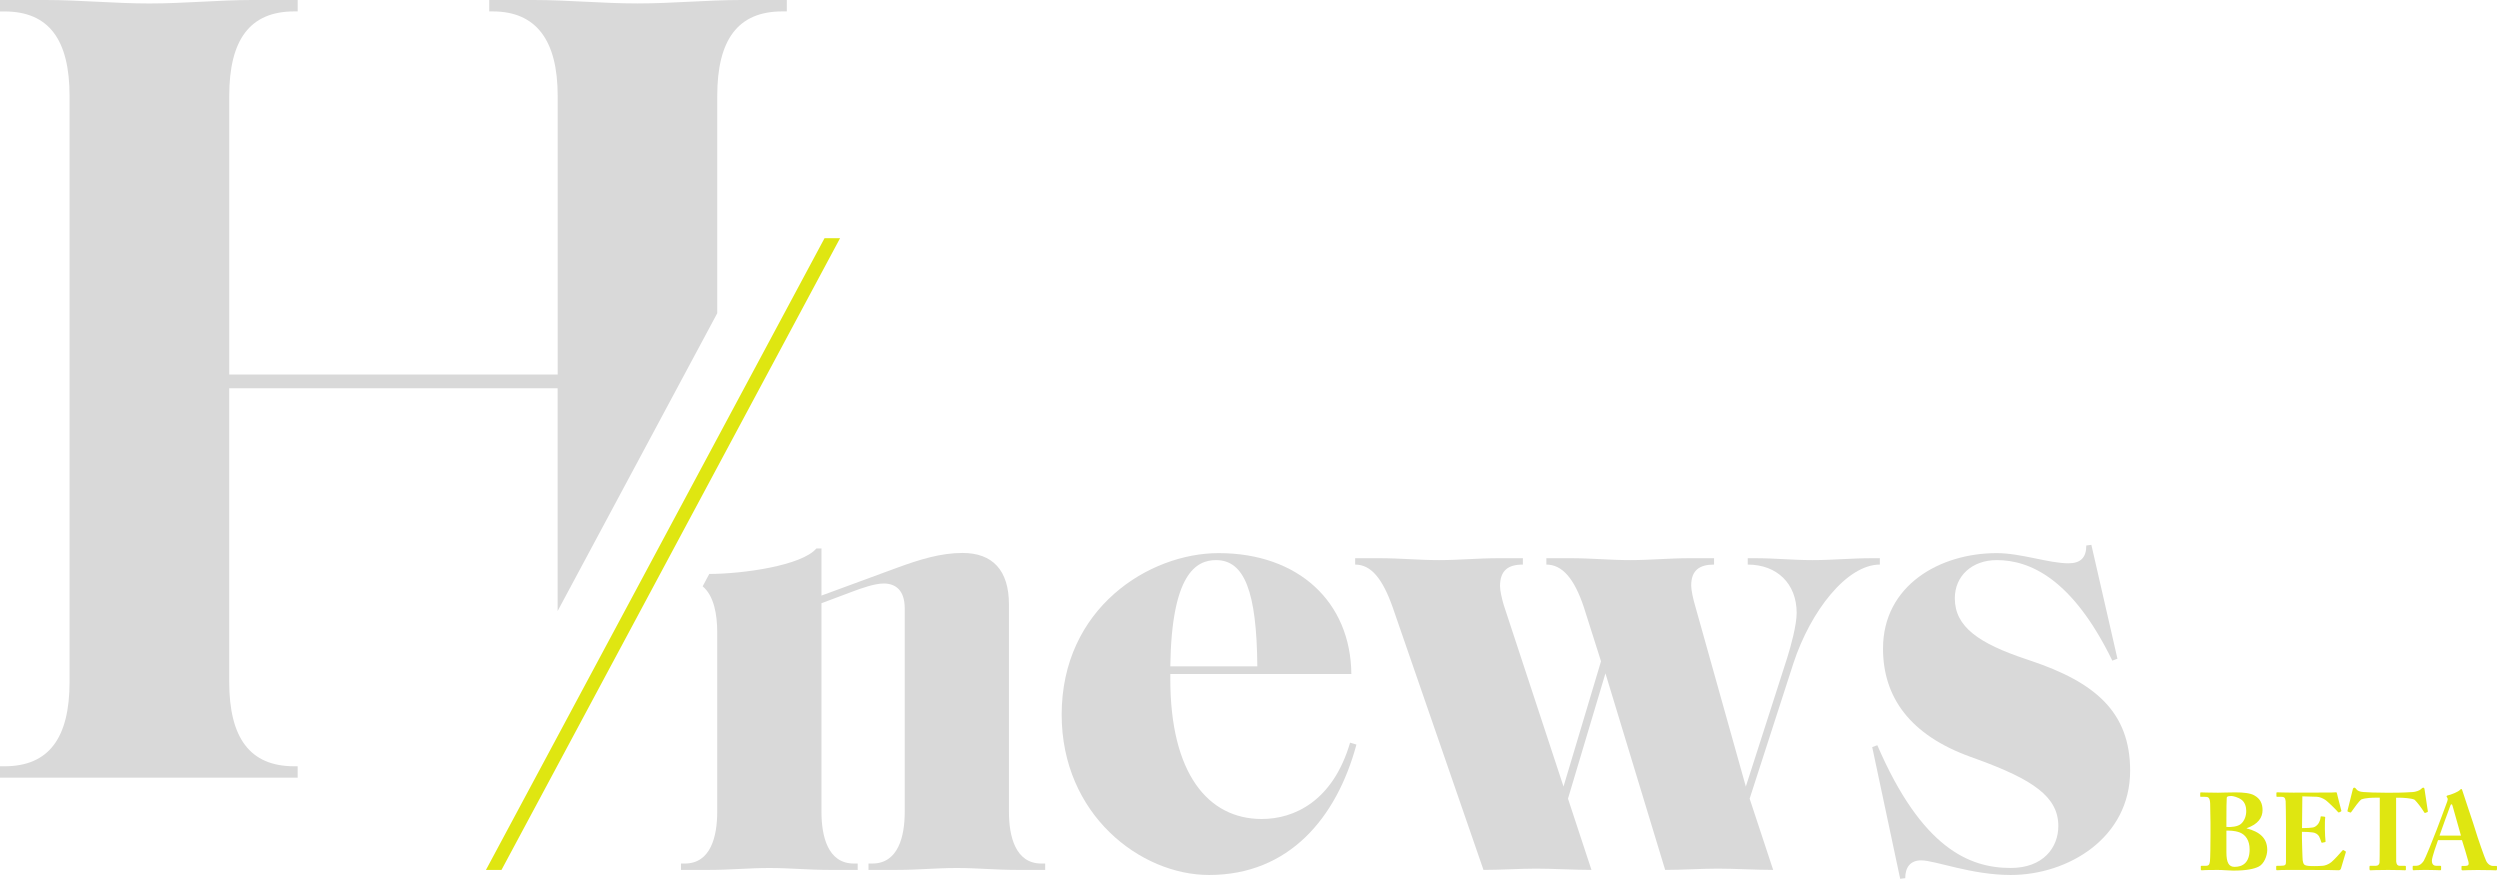 <?xml version="1.0" encoding="UTF-8"?>
<svg xmlns="http://www.w3.org/2000/svg" width="165" height="58" viewBox="0 0 165 58" fill="none">
  <path d="M68.731 56.993C67.011 56.993 66.591 55.187 66.591 53.592V39.897C66.591 37.627 65.5 36.495 63.529 36.495C62.103 36.495 60.718 36.914 59.125 37.502L54.217 39.308V36.2H53.88C52.919 37.33 49.039 37.877 46.812 37.881L46.375 38.698C47.123 39.317 47.336 40.564 47.336 41.703V53.592C47.336 55.187 46.918 56.993 45.198 56.993H44.945V57.414H46.79C48.26 57.414 49.393 57.288 50.776 57.288C52.16 57.288 53.293 57.414 54.763 57.414H56.608V56.993H56.355C54.635 56.993 54.217 55.187 54.217 53.592V39.813L56.23 39.057C56.901 38.804 57.739 38.511 58.326 38.511C59.125 38.511 59.712 38.974 59.712 40.15V53.592C59.712 55.187 59.292 56.993 57.572 56.993H57.321V57.414H59.167C60.634 57.414 61.767 57.288 63.151 57.288C64.534 57.288 65.669 57.414 67.137 57.414H68.982V56.993H68.731Z" fill="#D9D9D9"></path>
  <path d="M89.106 49.016C87.973 52.878 85.416 54.054 83.278 54.054C79.715 54.054 77.24 51.032 77.24 44.818V44.483H89.189C89.147 39.738 85.709 36.506 80.427 36.506C75.856 36.506 70.07 40.117 70.07 47.168C70.07 53.761 75.269 57.749 79.798 57.749C85.08 57.749 88.224 53.971 89.524 49.142L89.106 49.016ZM80.258 36.967C82.145 36.967 82.942 39.066 82.984 43.978H77.24C77.323 37.85 78.96 36.967 80.258 36.967Z" fill="#D9D9D9"></path>
  <path d="M123.611 36.841C122.143 36.841 121.01 36.967 119.627 36.967C118.243 36.967 117.238 36.841 115.77 36.841H115.35V37.262C117.279 37.262 118.58 38.52 118.58 40.452C118.58 41.249 118.201 42.635 117.95 43.432L115.225 51.913L111.87 39.947C111.745 39.529 111.619 38.941 111.619 38.648C111.619 37.639 112.165 37.262 113.128 37.262V36.841H111.578C110.11 36.841 108.977 36.967 107.594 36.967C106.21 36.967 105.079 36.841 103.612 36.841H102.061V37.262C103.108 37.262 103.905 38.185 104.534 40.075L105.667 43.644L103.192 51.913L99.252 39.947C99.126 39.529 99.001 38.982 99.001 38.689C99.001 37.639 99.544 37.262 100.51 37.262V36.841H98.957C97.49 36.841 96.359 36.967 94.975 36.967C93.592 36.967 92.459 36.841 90.992 36.841H89.441V37.262C90.49 37.262 91.245 38.185 91.915 40.075L97.91 57.414C99.043 57.414 100.299 57.33 101.39 57.33C102.481 57.33 103.905 57.414 105.037 57.414L103.487 52.711L105.959 44.441L109.901 57.414C111.032 57.414 112.29 57.33 113.379 57.33C114.468 57.33 115.896 57.414 117.029 57.414L115.476 52.711L118.368 43.769C119.501 40.326 121.89 37.262 124.07 37.262V36.841H123.611Z" fill="#D9D9D9"></path>
  <path d="M134.007 43.602L133.756 43.516C130.61 42.467 129.018 41.375 129.018 39.487C129.018 38.017 130.15 36.967 131.785 36.967C133.965 36.967 136.774 38.185 139.414 43.602L139.751 43.474L138.03 35.96L137.696 36.002C137.696 36.799 137.32 37.178 136.521 37.178C135.223 37.178 133.378 36.506 131.785 36.506C128.012 36.506 124.279 38.648 124.279 42.802C124.279 46.036 126.083 48.512 130.023 49.94L130.485 50.109C134.174 51.451 135.85 52.585 135.85 54.517C135.85 55.945 134.845 57.286 132.707 57.286C129.981 57.286 126.838 55.986 123.903 49.184L123.566 49.309L125.412 58L125.746 57.958C125.746 57.244 126.083 56.784 126.796 56.784C127.717 56.784 130.106 57.749 132.707 57.749C136.479 57.749 140.589 55.315 140.589 50.865C140.589 47.001 138.283 45.029 134.007 43.602Z" fill="#D9D9D9"></path>
  <path d="M51.929 0V0.753H51.628C48.691 0.753 47.338 2.637 47.338 6.331V20.674L36.803 40.328V25.626H15.128V44.996C15.128 48.69 16.483 50.574 19.418 50.574H19.645V51.327H0V50.574H0.301C3.238 50.574 4.591 48.69 4.591 44.996V6.333C4.591 2.639 3.236 0.756 0.301 0.756H0V0H3.012C5.271 0 7.526 0.229 9.86 0.229C12.194 0.229 14.451 0 16.635 0H19.647V0.753H19.42C16.483 0.753 15.13 2.637 15.13 6.331V24.721H36.807V6.331C36.807 2.637 35.375 0.753 32.516 0.753H32.289V0H35.224C37.483 0 39.74 0.227 42.074 0.227C44.408 0.227 46.665 0 48.924 0H51.929Z" fill="#D9D9D9"></path>
  <path d="M55.444 15.722L33.099 57.414H32.073L54.419 15.722H55.444Z" fill="#DFE611"></path>
  <path d="M145.892 54.281C145.892 54.015 145.876 53.136 145.87 53.021C145.848 52.603 145.734 52.59 145.496 52.59H145.265C145.214 52.59 145.214 52.583 145.214 52.526V52.36C145.214 52.316 145.221 52.297 145.272 52.297C145.364 52.297 145.712 52.319 146.393 52.319C146.624 52.319 147.056 52.297 147.544 52.297C148.061 52.297 148.523 52.347 148.774 52.49C149.183 52.713 149.328 53.045 149.328 53.471C149.328 53.946 149.04 54.407 148.279 54.658V54.673C149.17 54.905 149.638 55.337 149.638 56.099C149.638 56.489 149.423 57.022 149.077 57.194C148.782 57.346 148.279 57.46 147.388 57.46C147.324 57.46 147.137 57.445 146.935 57.438C146.726 57.423 146.503 57.416 146.367 57.416C146.008 57.416 145.771 57.423 145.613 57.423C145.461 57.429 145.382 57.438 145.331 57.438C145.258 57.438 145.252 57.416 145.252 57.359V57.2C145.252 57.156 145.258 57.143 145.324 57.143H145.575C145.791 57.143 145.826 57.057 145.857 56.841C145.879 56.676 145.892 55.724 145.892 55.134V54.283V54.281ZM146.943 54.577C147.238 54.605 147.698 54.561 147.907 54.374C148.145 54.164 148.252 53.841 148.252 53.523C148.252 53.25 148.167 52.962 147.958 52.797C147.713 52.603 147.361 52.537 147.282 52.537C147.13 52.537 146.972 52.543 146.965 52.66C146.95 52.803 146.943 53.431 146.943 54.028V54.577ZM146.943 56.248C146.943 56.934 147.102 57.213 147.482 57.213C147.993 57.213 148.475 56.962 148.475 56.061C148.475 55.477 148.215 55.096 147.828 54.944C147.469 54.808 147.124 54.821 146.943 54.821V56.246V56.248Z" fill="#DFE611"></path>
  <path d="M151.928 54.656C152.258 54.656 152.575 54.634 152.661 54.612C152.784 54.583 152.883 54.517 152.991 54.389C153.07 54.281 153.156 54.078 153.156 53.942C153.156 53.891 153.178 53.878 153.213 53.878L153.407 53.9C153.442 53.907 153.47 53.916 153.464 53.957C153.442 54.081 153.442 54.455 153.442 54.706C153.442 55.03 153.47 55.376 153.486 55.528C153.492 55.572 153.464 55.579 153.429 55.585L153.257 55.621C153.229 55.627 153.213 55.614 153.2 55.563C153.171 55.449 153.099 55.281 153.057 55.195C152.978 55.059 152.806 54.964 152.661 54.944C152.467 54.916 152.243 54.9 151.928 54.9V55.332C151.928 55.722 151.964 56.42 151.964 56.55C151.964 56.925 152.043 57.055 152.137 57.099C152.245 57.143 152.382 57.163 152.742 57.163C152.866 57.163 153.167 57.156 153.319 57.141C153.462 57.125 153.679 57.055 153.866 56.903C154.053 56.751 154.456 56.306 154.601 56.132C154.63 56.103 154.652 56.096 154.674 56.11L154.797 56.182C154.826 56.198 154.832 56.218 154.826 56.24L154.502 57.328C154.48 57.392 154.43 57.436 154.344 57.436C154.309 57.436 154.15 57.429 153.688 57.42C153.222 57.42 152.459 57.414 151.213 57.414C150.947 57.414 150.745 57.42 150.602 57.42C150.45 57.427 150.358 57.436 150.292 57.436C150.241 57.436 150.228 57.414 150.228 57.356V57.204C150.228 57.16 150.25 57.141 150.301 57.141H150.516C150.846 57.141 150.875 57.09 150.875 56.839V54.427C150.875 53.83 150.859 52.942 150.853 52.871C150.824 52.64 150.751 52.589 150.558 52.589H150.279C150.25 52.589 150.243 52.567 150.243 52.517V52.343C150.243 52.321 150.25 52.292 150.294 52.292C150.452 52.292 150.703 52.314 151.359 52.314L153.884 52.307C153.998 52.307 154.135 52.292 154.172 52.292C154.21 52.292 154.223 52.307 154.229 52.327C154.258 52.429 154.496 53.416 154.524 53.486C154.54 53.521 154.54 53.537 154.502 53.559L154.388 53.616C154.359 53.631 154.324 53.623 154.302 53.587C154.267 53.53 153.618 52.88 153.453 52.781C153.301 52.686 153.101 52.594 152.905 52.587L151.955 52.559L151.933 54.654L151.928 54.656Z" fill="#DFE611"></path>
  <path d="M157.065 52.647H156.814C156.583 52.647 156.152 52.654 155.85 52.761C155.692 52.876 155.375 53.317 155.195 53.577C155.173 53.612 155.151 53.634 155.122 53.627L154.964 53.57C154.935 53.563 154.929 53.526 154.935 53.506C155.014 53.204 155.252 52.253 155.281 52.109C155.303 52.017 155.338 51.986 155.388 51.986C155.439 51.986 155.461 52.015 155.525 52.094C155.604 52.195 155.74 52.259 156 52.275C156.381 52.297 156.684 52.319 157.432 52.319H157.85C158.633 52.319 158.943 52.29 159.245 52.275C159.403 52.268 159.685 52.182 159.771 52.094C159.843 52.021 159.885 51.986 159.936 51.986C159.986 51.986 160.008 52.015 160.021 52.101L160.237 53.535C160.243 53.563 160.23 53.592 160.208 53.599L160.057 53.656C160.028 53.663 160.013 53.641 159.984 53.592C159.826 53.332 159.544 52.958 159.366 52.786C159.185 52.678 158.545 52.649 158.38 52.649H158.143V54.63C158.143 54.731 158.143 56.746 158.149 56.855C158.165 57.035 158.222 57.143 158.393 57.143H158.717C158.781 57.143 158.789 57.165 158.789 57.216V57.381C158.789 57.416 158.783 57.438 158.717 57.438C158.644 57.438 158.415 57.416 157.617 57.416C156.818 57.416 156.552 57.438 156.451 57.438C156.394 57.438 156.387 57.41 156.387 57.352V57.216C156.387 57.165 156.394 57.143 156.438 57.143H156.805C156.948 57.143 157.036 57.057 157.049 56.927C157.065 56.775 157.065 54.563 157.065 54.427V52.647Z" fill="#DFE611"></path>
  <path d="M160.912 55.442C160.855 55.594 160.503 56.581 160.503 56.81C160.503 56.969 160.567 57.141 160.783 57.141H161.033C161.106 57.141 161.113 57.169 161.113 57.198V57.356C161.113 57.414 161.106 57.436 161.049 57.436C160.956 57.436 160.659 57.414 160.07 57.414C159.544 57.414 159.386 57.436 159.287 57.436C159.243 57.436 159.236 57.392 159.236 57.343V57.207C159.236 57.163 159.243 57.143 159.287 57.143H159.474C159.647 57.143 159.819 57.041 159.962 56.826C160.063 56.674 160.574 55.42 160.811 54.788C160.868 54.645 161.451 53.096 161.517 52.9C161.539 52.827 161.574 52.735 161.524 52.656C161.502 52.627 161.473 52.592 161.473 52.563C161.473 52.541 161.489 52.512 161.546 52.499C161.777 52.449 162.243 52.261 162.351 52.14C162.386 52.105 162.408 52.076 162.443 52.076C162.487 52.076 162.501 52.12 162.523 52.2C162.659 52.653 163.22 54.266 163.356 54.728C163.521 55.29 163.99 56.63 164.089 56.826C164.212 57.063 164.399 57.15 164.507 57.15H164.751C164.795 57.15 164.802 57.178 164.802 57.213V57.35C164.802 57.394 164.795 57.442 164.738 57.442C164.601 57.442 164.45 57.42 163.53 57.42C162.934 57.42 162.681 57.442 162.538 57.442C162.465 57.442 162.459 57.398 162.459 57.35V57.213C162.459 57.178 162.465 57.15 162.503 57.15H162.705C162.899 57.15 162.965 57.077 162.921 56.889C162.857 56.63 162.575 55.709 162.49 55.449H160.915L160.912 55.442ZM162.424 55.154L161.885 53.244C161.856 53.136 161.841 53.085 161.805 53.085C161.761 53.085 161.742 53.114 161.72 53.178C161.684 53.27 161.064 54.971 161.007 55.151H162.424V55.154Z" fill="#DFE611"></path>
</svg>
